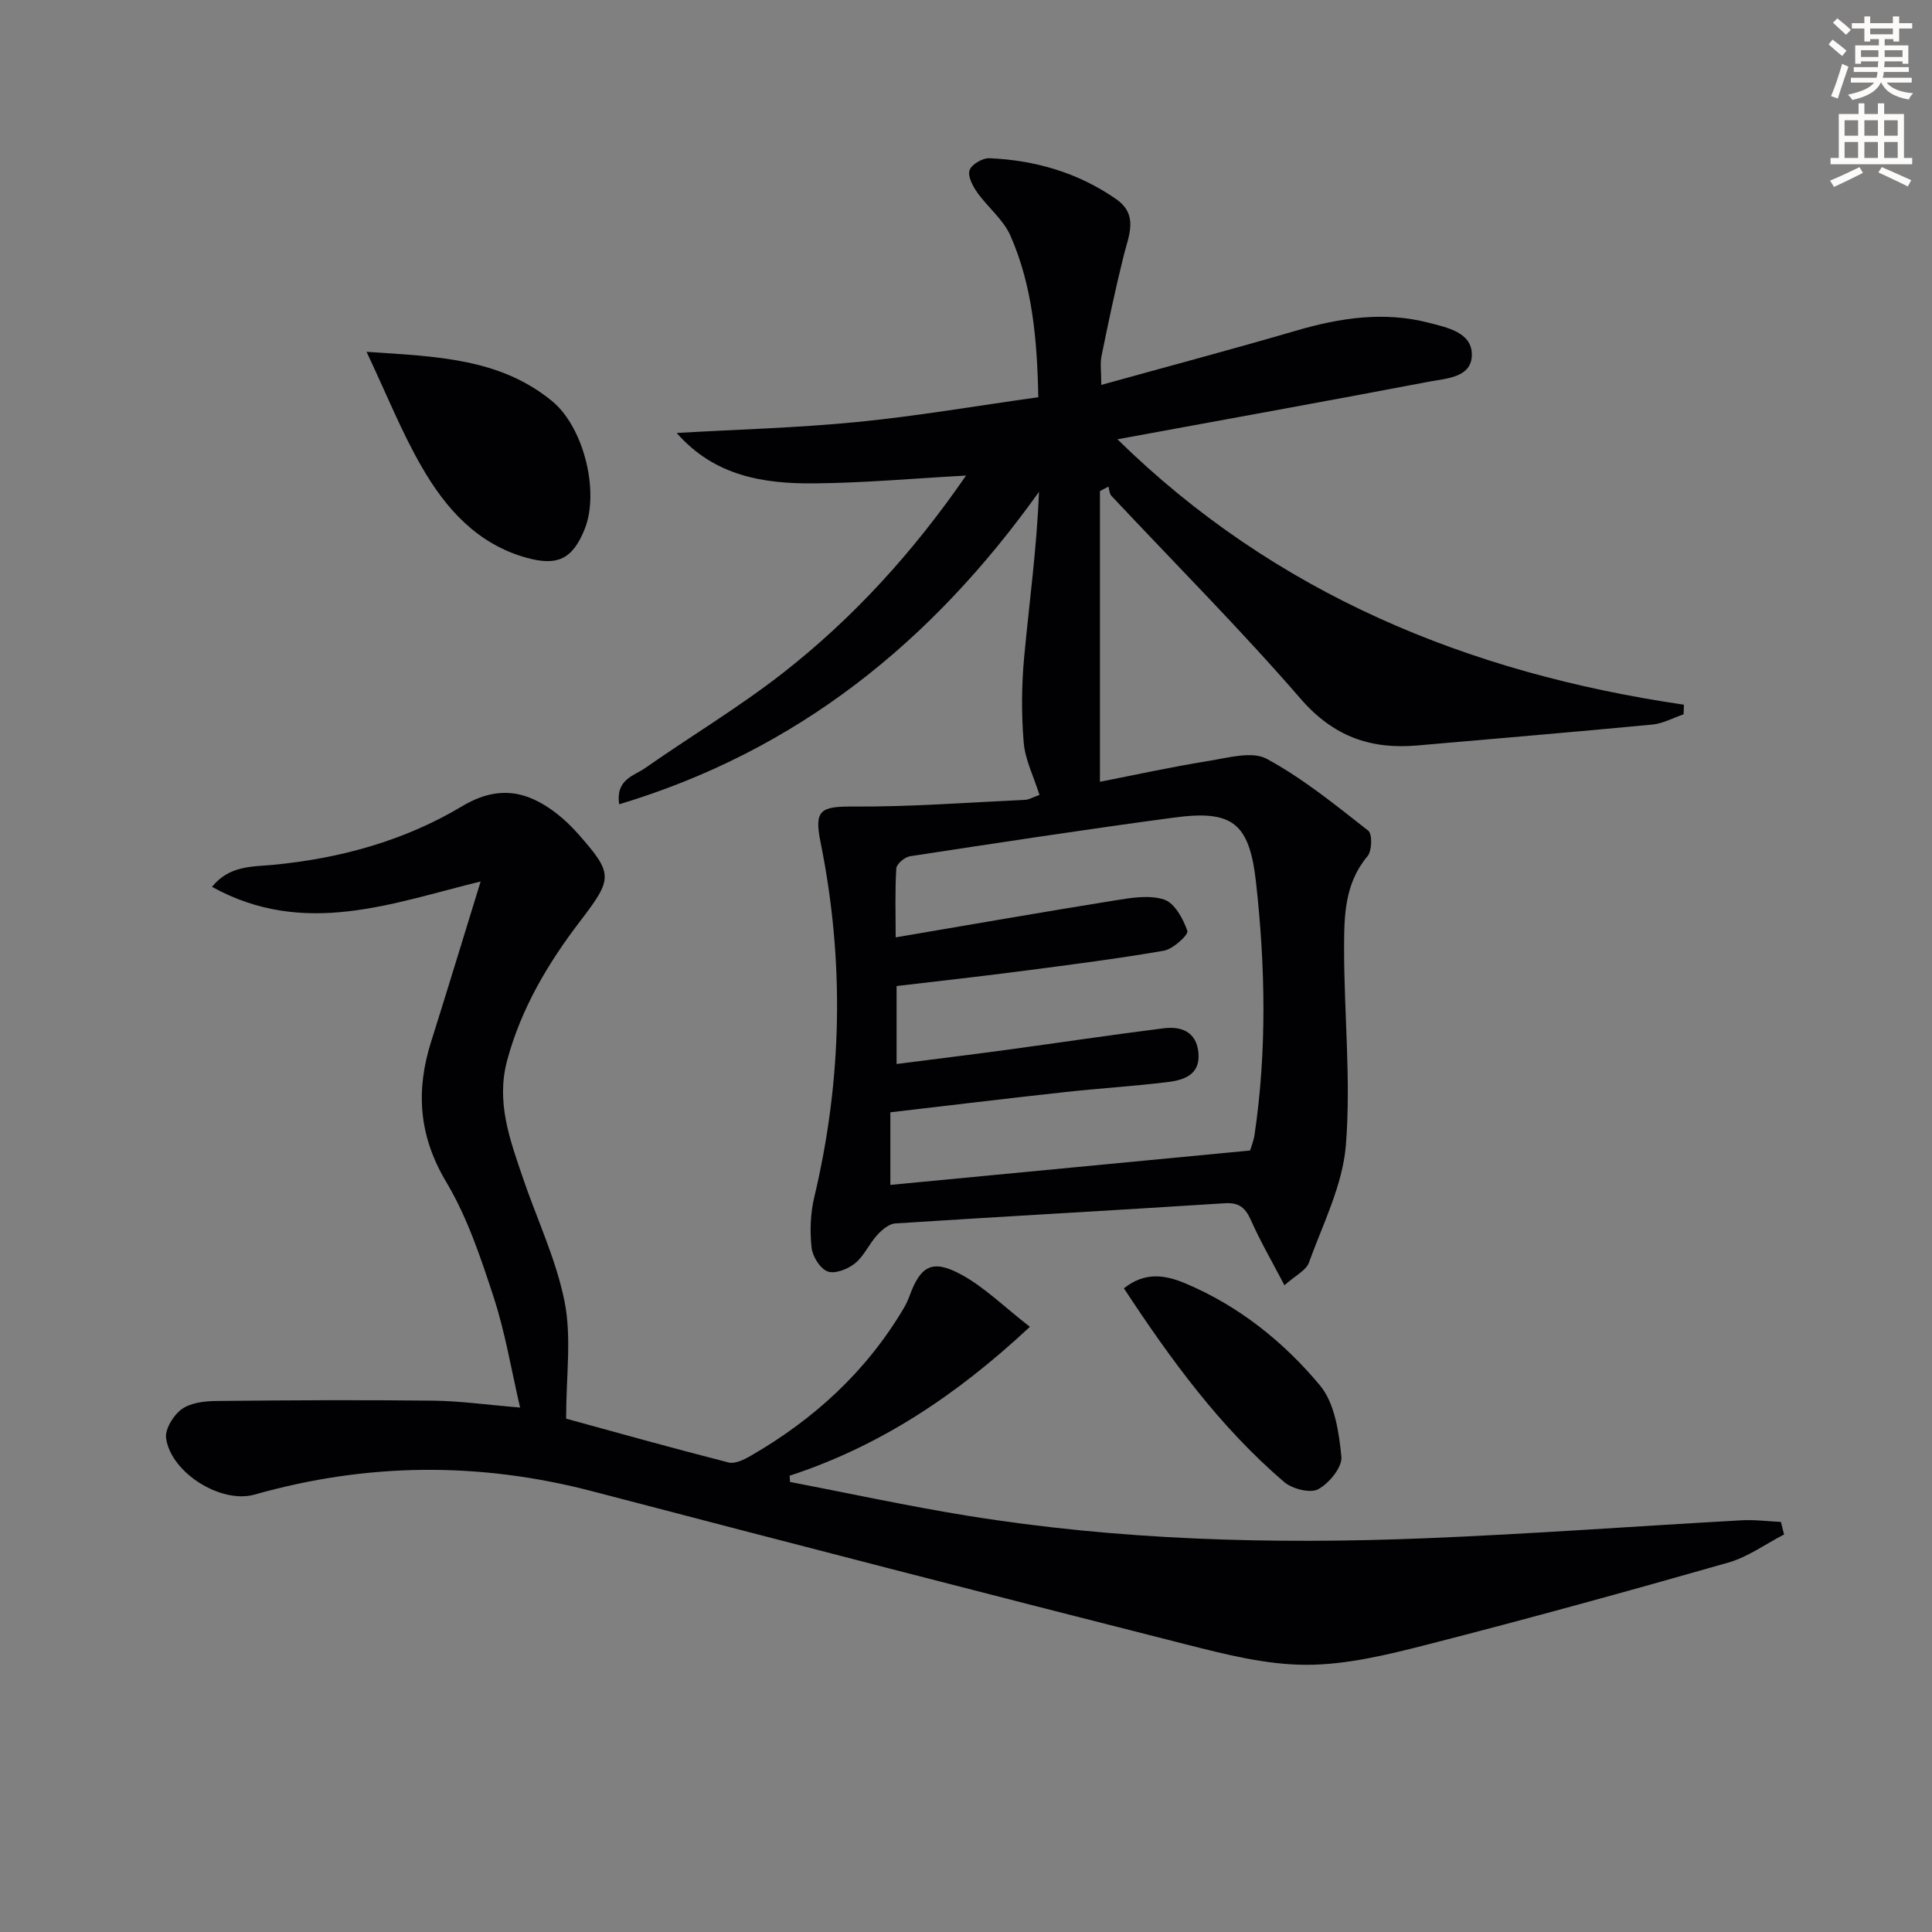 <svg enable-background="new 0 0 400 400" viewBox="0 0 400 400" xmlns="http://www.w3.org/2000/svg"><rect x="0" y="0" width="400" height="400" fill="#808080" stroke="none"/><path d="m378.6 9.2.8-1c.9.7 1.9 1.4 2.9 2.3l-.9 1.1c-1.1-.9-2-1.7-2.8-2.4zm.5 10.7c.9-2.1 1.6-4.3 2.3-6.7.4.2.8.4 1.3.6-.7 2.1-1.5 4.3-2.2 6.6zm.4-15.2.9-.9c1 .8 2 1.6 2.8 2.4l-1 1c-1-.9-1.9-1.8-2.7-2.5zm12.5-1.3h1.2v1.4h2.7v1.1h-2.7v2.7h-1.2v-.5h-1.8v1.3h4.9v3.8h-1.2v-.5h-3.7c0 .4-.1.9-.1 1.2h5.1v1h-5.2c0 .5-.1.9-.2 1.2h6v1h-5.2c1.1 1.3 2.9 2 5.5 2.2-.4.4-.7.8-.9 1.3-2.9-.5-4.8-1.6-5.7-3.5h-.1c-.8 1.7-2.7 2.9-5.9 3.6-.2-.4-.6-.8-.9-1.1 2.8-.6 4.6-1.4 5.4-2.5h-4.8v-1h5.3c.1-.3.2-.7.2-1.2h-4.9v-1h5c0-.4 0-.8.1-1.2h-3.6v.5h-1.2v-3.8h4.9v-1.3h-1.8v.5h-1.2v-2.7h-2.6v-1.1h2.6v-1.4h1.2v1.4h4.7v-1.4zm-6.7 8.4h3.6c0-.4 0-.9 0-1.4h-3.6zm1.9-4.7h4.7v-1.2h-4.7zm6.7 3.3h-3.7v1.4h3.7z" fill="#fcfbfa"/><path d="m384.7 21.4h1.3v2.2h2.8v-2.2h1.3v2.2h4.1v9.1h1.7v1.3h-16.9v-1.3h1.7v-9.1h4.1v-2.2zm.3 13.2.7 1.2c-1.8.9-3.8 1.9-6 2.9-.2-.4-.5-.8-.8-1.3 2.4-1 4.4-2 6.1-2.8zm-3.1-6.5h2.8v-3.2h-2.8zm0 4.6h2.8v-3.3h-2.8zm4.1-4.6h2.8v-3.2h-2.8zm0 4.6h2.8v-3.3h-2.8zm3.6 1.9c2.1.9 4.1 1.8 6.1 2.7l-.7 1.3c-2.2-1.1-4.2-2-6.1-2.9zm3.3-9.7h-2.8v3.2h2.8zm-2.8 7.8h2.8v-3.3h-2.8z" fill="#fcfbfa"/><g fill="#010103"><path d="m215.21 164.58c-1.23-3.91-2.97-7.31-3.26-10.82-.49-5.86-.45-11.83.09-17.68 1.05-11.32 2.62-22.59 3.07-34.25-22.16 31.05-49.96 53.58-86.92 64.69-.75-5.19 3.07-5.88 5.38-7.5 9.39-6.57 19.28-12.49 28.31-19.52 14.78-11.5 27.27-25.29 38.13-41.04-10.76.59-21.05 1.52-31.36 1.62-10.5.1-20.72-1.48-28.55-10.44 12.46-.72 24.96-1.05 37.38-2.27 12.48-1.23 24.86-3.37 37.49-5.13-.24-12.04-1.23-23.13-5.78-33.46-1.47-3.34-4.7-5.87-6.87-8.94-.94-1.33-2.01-3.38-1.58-4.61.42-1.2 2.69-2.53 4.1-2.47 9.46.4 18.33 2.97 26.2 8.43 4.74 3.29 2.67 7.49 1.62 11.7-1.72 6.89-3.18 13.84-4.6 20.8-.32 1.58-.05 3.28-.05 6 13.91-3.86 27.19-7.39 40.37-11.24 9.09-2.66 18.2-4.03 27.5-1.61 3.79.98 8.85 1.99 8.85 6.59 0 4.76-5.29 4.91-8.87 5.59-21.31 4.06-42.65 7.91-64.51 11.93 32.62 31.98 72.56 48.4 117.29 54.95-.02.66-.05 1.32-.07 1.99-2.15.73-4.25 1.91-6.44 2.12-16.22 1.55-32.45 2.91-48.68 4.33-9.7.85-17.42-1.87-24.19-9.69-12.52-14.46-26.08-28.04-39.17-42.01-.41-.44-.41-1.25-.6-1.89-.59.31-1.18.61-1.76.92v60.19c7.08-1.38 14.76-3.07 22.52-4.32 4-.64 8.97-2.08 12.02-.43 7.51 4.07 14.26 9.58 21.02 14.88.86.68.77 4.17-.16 5.28-4.74 5.6-4.84 12.33-4.85 18.91-.02 13.64 1.45 27.37.37 40.9-.66 8.29-4.76 16.34-7.67 24.37-.58 1.59-2.75 2.6-5.05 4.65-2.57-4.92-4.96-9.03-6.88-13.35-1.16-2.6-2.38-3.83-5.49-3.63-22.73 1.47-45.48 2.71-68.21 4.18-1.32.09-2.78 1.34-3.76 2.43-1.67 1.83-2.7 4.33-4.58 5.84-1.47 1.19-4.14 2.24-5.66 1.67-1.56-.58-3.12-3.11-3.32-4.93-.37-3.41-.25-7.04.54-10.37 5.83-24.48 6.29-49 1.3-73.65-1.34-6.62.06-7.34 6.76-7.3 11.9.07 23.81-.85 35.71-1.4.78-.07 1.54-.55 2.87-1.01zm-29.58 55.71c8.01-1.03 15.4-1.93 22.78-2.93 10.85-1.47 21.69-3.11 32.56-4.47 3.64-.45 6.75.75 7.15 5.07.42 4.55-2.97 5.65-6.37 6.07-7.08.87-14.22 1.3-21.32 2.08-12.01 1.32-24.01 2.77-36.09 4.18v15.03c24.93-2.38 49.5-4.73 74.48-7.12.22-.77.73-1.99.92-3.26 2.57-17.39 2.24-34.83.31-52.22-1.37-12.4-4.91-15.07-16.97-13.45-18.26 2.44-36.47 5.23-54.68 8.01-1.09.17-2.77 1.59-2.83 2.51-.29 4.58-.13 9.19-.13 14.28 15.57-2.64 30.41-5.24 45.28-7.63 3.4-.55 7.2-1.21 10.29-.2 2.17.71 3.97 3.99 4.82 6.5.26.79-2.95 3.76-4.86 4.09-9.97 1.73-20.02 2.99-30.06 4.3-8.37 1.09-16.76 2.01-25.28 3.02z"/><path d="m369.37 317.7c-3.84 1.98-7.49 4.66-11.56 5.82-20.73 5.92-41.52 11.65-62.41 17-8.18 2.09-16.65 4.17-24.99 4.16-8.3-.01-16.73-2.16-24.88-4.23-41.01-10.4-81.97-20.99-122.9-31.7-23.4-6.12-46.63-5.92-69.89.68-6.98 1.98-17.33-4.5-18.35-11.64-.27-1.88 1.5-4.77 3.2-6.01 1.82-1.33 4.65-1.69 7.05-1.72 14.99-.16 29.99-.24 44.98-.07 5.6.06 11.19.86 18.06 1.43-1.84-7.91-3.09-15.56-5.47-22.84-2.67-8.18-5.46-16.56-9.83-23.88-5.7-9.55-6.33-18.9-3.11-29.07 3.44-10.9 6.75-21.83 10.24-33.13-18.25 4.45-36.52 11.68-55.62 1.11 3.64-4.48 8.42-4.15 12.62-4.55 13.94-1.33 27.21-4.99 39.17-12.14 7.41-4.43 13.46-3.25 19.63 1.56 1.56 1.22 3.01 2.63 4.33 4.11 7.33 8.3 7.29 9.22.57 18-6.71 8.76-12.27 18.09-15.2 28.91-2.34 8.66.54 16.4 3.21 24.26 2.92 8.62 6.95 17 8.69 25.84 1.45 7.4.3 15.31.3 24.12 10.37 2.84 21.97 6.09 33.63 9.07 1.33.34 3.21-.58 4.57-1.37 13.06-7.53 23.89-17.41 31.64-30.47.51-.85.94-1.77 1.28-2.7 2.23-6.08 4.63-7.59 10.47-4.48 4.95 2.63 9.08 6.79 14.43 10.93-15.35 14.33-31.16 24.74-49.74 30.83.03.43.05.86.08 1.29 12.25 2.35 24.45 5.01 36.76 7 31.33 5.06 62.91 5.94 94.54 4.67 21.92-.88 43.81-2.51 65.72-3.73 2.69-.15 5.42.21 8.13.34.21.88.43 1.74.65 2.6z"/><path d="m75.89 72.84c14.5.98 27.58 1.3 38.43 10.22 6.52 5.36 9.86 18.71 6.72 26.51-2.5 6.2-5.63 7.7-12.09 5.89-10.18-2.85-16.67-10.18-21.63-18.79-4.14-7.15-7.21-14.89-11.43-23.83z"/><path d="m232.69 266.73c4.37-3.46 8.54-2.77 12.65-1.05 11.11 4.66 20.4 12.1 27.95 21.16 3.06 3.67 3.92 9.67 4.43 14.74.22 2.16-2.54 5.54-4.81 6.75-1.67.89-5.38-.07-7.07-1.52-13.24-11.34-23.42-25.27-33.15-40.08z"/></g></svg>